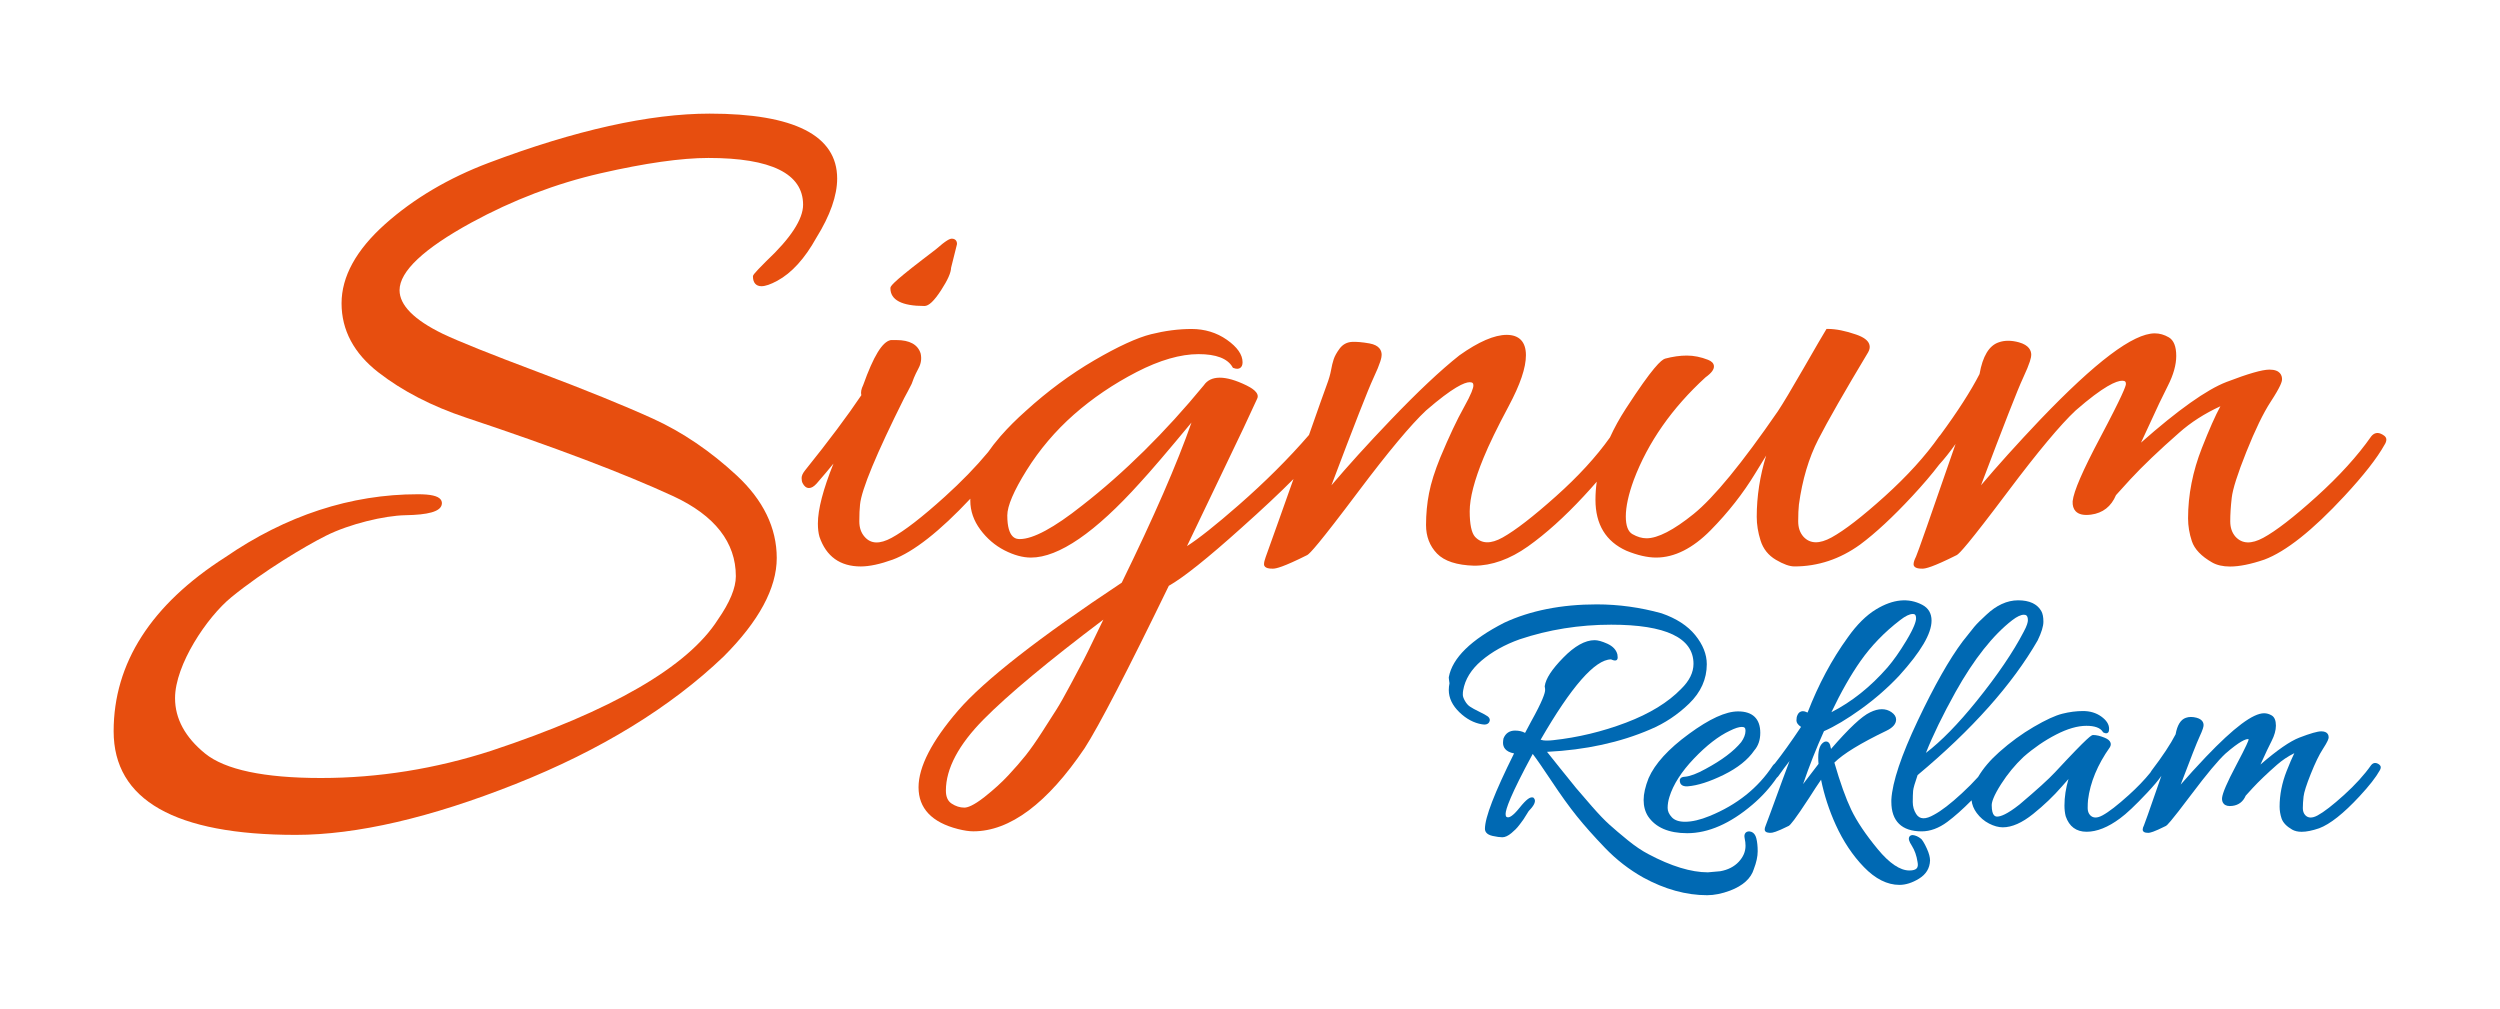 <!--?xml version="1.0" encoding="utf-8"?-->
<!-- Generator: Adobe Illustrator 26.0.2, SVG Export Plug-In . SVG Version: 6.00 Build 0)  -->
<svg version="1.1" id="Lager_1" xmlns="http://www.w3.org/2000/svg" xmlns:xlink="http://www.w3.org/1999/xlink" x="0px" y="0px" viewBox="0 0 3118.11 1258.3" enable-background="new 0 0 3118.11 1258.3" xml:space="preserve" width="1000px" height="403.546px">
<g>
	<path fill="#E74E0F" d="M406.67,668.12c29.19-14.63,72.82-25.03,98.89-25.52c28.55-0.48,42.92-4.51,45.26-12.66
		c0.73-2.54,0.33-4.91-1.15-6.88c-3.38-4.51-12.45-6.61-28.52-6.61c-83.53,0-164.43,26.47-240.26,78.62
		c-92.34,59.03-139.15,132.02-139.15,216.96c0,85.77,76.48,129.27,227.34,129.27c75.74,0,167.89-21.37,273.91-63.46
		c105.94-42.07,193.29-95.58,259.63-159.09c43.91-43.92,66.17-85.23,66.17-122.76c0-37.58-16.8-72.21-49.92-102.96
		c-32.73-30.37-67.9-54.19-104.49-70.85c-36.4-16.53-84.75-36.16-143.71-58.34c-58.77-22.08-98.63-38.06-118.45-47.52
		c-35.74-17.39-53.88-35.69-53.88-54.36c0-23.42,30.11-51.79,89.52-84.28c51.63-28.17,105.91-48.88,161.33-61.56
		c55.45-12.69,100.64-19.11,134.42-19.11c78.33,0,118.04,19.63,118.04,58.35c0,18.07-15.49,41.79-46.09,70.53
		c-16.44,16.44-16.44,17.51-16.44,19.02c0,7.68,3.85,12.07,10.59,12.07c4.84,0,11.33-2.21,19.8-6.8
		c17.89-9.67,34.3-27.72,48.64-53.57c17.26-27.77,25.99-52.66,25.99-73.95c0-53.71-53.52-80.94-159.11-80.94
		c-74.81,0-167.44,20.62-275.3,61.31c-50.29,18.98-93.86,44.75-129.49,76.57C444.25,311.75,426,344.97,426,378.31
		c0,33.45,15.42,62.4,45.83,86.04c29.92,23.28,66.8,42.34,109.56,56.59c110.22,36.73,197.14,69.68,258.4,97.95
		c51.77,24.06,77.99,57.64,77.99,99.83c0,14.5-7.49,32.62-22.3,53.95c-37.4,58.87-132.55,113.96-282.78,163.73
		c-69.52,22.54-140.98,33.97-212.36,33.97c-71.03,0-119.69-10.32-144.66-30.63c-24.78-20.2-37.36-43.39-37.36-68.93
		c0-41.63,39.78-101.06,70.18-125.87C328.86,711.99,380.61,681.18,406.67,668.12z"></path>
	<path fill="#E74E0F" d="M1153.03,381.65c5.41,0,12.02-6.25,20.77-19.71c8.2-12.64,12.28-21.78,12.43-27.91l7.3-29.22l0.08-0.66
		c0-4-2.46-6.46-6.45-6.46c-2.46,0-6.62,1.65-20.16,13.49l-15.68,12c-40.76,31.27-40.76,34.19-40.76,36.33
		C1110.57,374.19,1124.85,381.65,1153.03,381.65z"></path>
	<path fill="#E74E0F" d="M2969.64,541.06c-4.55-2.04-8.77-1-12.17,3.25c-17.01,24.33-40.01,49.62-68.33,75.2
		c-28.3,25.58-50.63,42.82-66.34,51.29c-14.81,7.98-26.17,7.63-34.47-1.25c-4.48-5.05-6.67-11.37-6.67-19.38
		c0-8.56,0.6-18.38,1.84-29.22c1.17-10.77,7.34-30.08,18.27-57.41c10.94-27.34,21.09-48.3,30.2-62.27
		c12.66-19.42,14.29-25.31,14.29-28.27c0-4.48-2.03-12-15.67-12c-9.08,0-26.59,5.05-53.61,15.41
		c-24.63,9.46-60.48,34.89-106.64,75.68c2.86-5.89,6.34-13.4,10.49-22.59c8.62-19.03,16.34-35.28,23.02-48.33
		c6.92-13.57,10.45-26.09,10.45-37.24c0-11.75-3.09-19.54-9.22-23.15c-5.62-3.31-11.54-5-17.54-5c-26.86,0-73.7,35.3-143.19,107.91
		c-28.55,30.09-53.22,57.47-73.55,81.57c28.38-75.11,45.91-119.95,52.24-133.41c9.3-19.93,10.41-26.27,10.41-29.3
		c0-5.18-2.69-12.07-15.43-15.6c-9.43-2.59-18.01-2.55-25.15,0.04c-11.98,4-20.04,17.31-23.91,39.57
		c-10.94,21.25-27.44,46.93-49.1,76.34c-0.39,0.38-0.78,0.81-1.27,1.4c-17.03,24.33-39.87,49.46-67.86,74.75
		c-28.02,25.27-50.34,42.53-66.38,51.3c-15.12,8.27-26.61,8.04-34.91-0.81c-4.51-5.05-6.66-11.37-6.66-19.38
		c0-8.52,0.3-15.57,0.9-20.85c4.2-30.88,12.35-58.21,24.16-81.23c11.88-23.16,32.81-59.74,62.23-108.77
		c2.02-3.52,2.48-6.94,1.3-10.13c-1.76-4.8-7.06-8.68-16.18-11.86c-13.46-4.69-25.42-7.07-35.52-7.07h-1.54l-0.8,1.29
		c-3.12,5.01-12.46,21.03-27.73,47.63c-15.25,26.52-26.08,44.63-32.19,53.79c-44.55,64.69-79.9,107.8-105.1,128.14
		c-24.91,20.1-44.66,30.29-58.7,30.29c-5.65,0-11.55-1.73-17.56-5.17c-5.5-3.12-8.28-10.55-8.28-22.04c0-12.26,3.35-27.6,9.96-45.62
		c17.61-46.72,47.78-89.84,89.45-127.92c7.66-5.53,11-10.1,10.46-14.42c-0.41-3.19-2.87-5.71-7.36-7.46
		c-8.93-3.51-17.79-5.27-26.38-5.27c-8.48,0-17.55,1.27-27.26,3.86c-4.72,1.73-14.93,10.07-48.89,62.46
		c-7.75,11.97-14.41,23.99-19.73,35.75c-16.99,24-39.66,48.71-67.46,73.51c-28.3,25.28-50.66,42.54-66.38,51.31
		c-14.81,8.27-26.14,8.04-34.44-0.81c-4.45-4.97-6.67-15.68-6.67-31.84c0-16.47,5.83-38.93,17.31-66.78
		c6.73-16.46,17.24-38.11,31.27-64.32c14.48-27.11,21.55-47.92,21.55-63.59c0-16.6-8.3-25.37-24.01-25.37
		c-15.27,0-35.08,8.55-58.92,25.5c-23.35,18.44-52.33,45.7-86.09,81.01c-28.59,29.88-53.26,57.12-73.58,81.14
		c28.35-75.09,45.93-119.94,52.24-133.42c9.34-19.93,10.4-26.27,10.4-29.3c0-5.27-2.62-12.01-15.21-14.27
		c-8.83-1.55-16.1-2.2-21.86-1.89c-6.38,0.38-11.58,3.24-15.45,8.51c-3.55,4.82-6.02,9.28-7.31,13.21
		c-1.27,3.8-2.36,8.31-3.34,13.79c-0.88,5.03-2.7,11.22-5.41,18.43c-2.77,7.38-10.37,28.86-22.03,62.12
		c-25.3,29.28-54.87,58.77-87.91,87.64c-28.27,24.73-49.84,41.83-64.27,51.01c10.11-21.33,24.46-51.28,43.67-91.09
		c21.1-43.71,35.84-74.93,43.83-92.7c3.99-7.98-8.97-14.5-13.27-16.65c-26.72-13.02-44.7-12.64-53.19-0.19
		c-48.25,58.65-99.34,109.12-151.84,150c-34.99,27.76-61.12,41.84-77.61,41.84c-3.89,0-15.7,0-15.7-29.52
		c0-11.72,8.08-30.62,24.03-56.21c16.08-25.77,35.92-49.16,58.99-69.52c23.08-20.34,49.45-38.22,78.34-53.13
		c28.7-14.8,54.66-22.29,77.17-22.29c21.9,0,36.15,5.43,42.35,16.15l0.51,0.86l0.92,0.34c1.68,0.64,3.13,0.93,4.45,0.93
		c1.58,0,6.69-0.59,6.69-8.14c0-9.5-6.62-18.96-19.65-28.1c-12.73-8.9-27.55-13.41-44.03-13.41c-16.12,0-33.12,2.21-50.49,6.54
		c-17.39,4.36-41.23,15.32-70.87,32.59c-29.55,17.25-58.27,38.48-85.34,63.09c-11.59,10.3-21.88,20.57-30.42,30.31
		c-0.44,0.4-0.86,0.87-1.35,1.49l-0.35,0.46c-5.8,6.71-10.88,13.23-14.95,19.16c-15.1,18.19-33.27,36.9-53.98,55.61
		c-28.3,25.58-50.63,42.82-66.38,51.29c-14.73,7.95-25.7,7.69-33.52-1.25c-4.49-5.05-6.68-11.37-6.68-19.38
		c0-8.52,0.3-15.57,0.9-20.95c1.8-18.64,20.36-63.32,55.04-132.72c3.05-5.52,6.18-11.44,9.29-17.65l0.16-0.38
		c0.56-1.72,1.45-4.09,2.7-7.21c1.16-2.91,3.15-7.02,5.86-12.19c3.09-5.79,3.95-11.86,2.52-18.27
		c-3.48-11.1-13.69-16.71-30.32-16.71h-6.47l-0.54,0.05c-10.48,2.1-21.38,19.91-34.3,56.07c-2.45,4.96-3.23,9.13-2.33,12.67
		c-17.07,25.46-40.68,57.02-70.19,93.75c-2.88,3.61-4.3,6.73-4.3,9.55c0,2.64,0.41,4.71,1.23,6.32c2.03,4.08,4.73,6.14,8.02,6.14
		c3,0,6.09-1.81,9.48-5.56c8.47-9.75,15.47-18.05,21.03-24.94c-12.91,32.07-19.45,57.16-19.45,74.79c0,6.43,0.66,11.97,2,16.59
		c8.37,24.5,25.71,36.94,51.52,36.94c10.73,0,24.08-2.85,39.73-8.49c26.08-9.7,58.66-35.27,96.9-76.02
		c-0.05,0.81-0.06,1.59-0.06,2.38c0,12.88,4.23,25.07,12.54,36.25c8.21,11.07,18.32,19.73,30.04,25.74
		c11.71,6.01,22.84,9.07,33.09,9.07c34.51,0,80.22-31.36,135.84-93.18c13.28-14.39,34.91-39.66,64.36-75.26
		c-17.78,50.94-46.99,118.03-86.99,199.75c-103.34,68.51-172.07,122.24-204.34,159.74c-32.58,37.86-49.1,69.98-49.1,95.46
		c0,26.23,16.52,43.75,49.15,52.06c7.67,1.92,13.94,2.86,19.12,2.86c45.67,0,92.38-34.87,138.9-103.71
		c17.76-27.55,53.07-95.67,104.98-202.51c18.05-10.17,48.38-34.36,90.14-71.89c26.41-23.55,48.35-44.1,65.36-61.28
		c-5.82,16.46-11.41,32.2-16.76,47.2l-2.01,5.66c-9.5,26.59-14.82,41.43-15.96,44.62c-1.38,3.73-2.01,6.61-2.01,8.77
		c0,5.54,8.02,5.54,11.05,5.54c3.84,0,12.47-1.76,43-17.04c3.37-2.11,13.64-12.65,63.94-79.58c36.96-49.14,65.25-83.01,84.05-100.62
		c33.69-29.18,48.2-35.31,54.48-35.31c3.86,0,4.6,1.54,4.6,4.16c0,2.83-2.11,9.93-12.08,27.71c-8.3,14.74-18.14,35.64-29.24,62.14
		c-6.79,16.68-11.52,31.59-13.97,44.36c-2.49,12.69-3.76,26.06-3.76,39.73c0,14.24,4.59,26.21,13.69,35.61
		c9.1,9.42,24.64,14.51,46.3,15.14c22.01,0,44.58-8.08,67.11-24.02c22.2-15.75,45.62-36.82,69.62-62.68
		c5.73-6.15,11.15-12.2,16.18-18.02c-1.07,7.64-1.58,15.21-1.58,22.6c0,30.6,12.95,51.93,38.61,63.48c13.8,5.65,26.27,8.5,37.05,8.5
		c22.8,0,45.64-11.45,67.94-34.05c21.88-22.19,40.62-46.1,55.77-71.1c5.74-9.51,10.16-16.67,13.54-22.07
		c-7.8,25.25-11.77,50.89-11.77,76.46c0,9.49,1.59,19.41,4.75,29.41c3.24,10.49,9.73,18.6,19.23,24.18
		c9.45,5.54,16.99,8.23,23.08,8.23c29.36,0,56.91-9.19,81.94-27.31c19.12-14.2,40.98-34.5,64.96-60.32
		c13.38-14.39,24.7-27.67,33.48-39.27c6.46-7.05,13.31-15.68,20.55-25.83c-31.09,89.93-47.66,137.13-49.3,140.42
		c-2.09,4.18-3.06,7.21-3.06,9.54c0,5.54,8.05,5.54,11.07,5.54c3.86,0,12.48-1.76,42.98-17.04c3.38-2.11,13.67-12.65,63.97-79.58
		c36.93-49.15,65.25-83.03,84.05-100.62c35.19-30.71,51.05-37.15,58.16-37.15c3.85,0,4.6,1.52,4.6,4.15
		c0,2.33-4.15,14.06-31.96,66.53c-21.91,41.28-33.19,67.27-34.48,79.59c-0.29,5.36,0.98,9.57,3.74,12.5
		c3.78,4.01,10.21,5.43,19.23,4.23c14.7-1.95,25.12-10.14,31.1-24.31l18.09-19.93c15.23-16.44,35.66-35.95,60.72-57.94
		c14.44-12.83,31.68-23.89,51.42-32.99c-6.25,11.46-13.98,28.92-23.08,52.05c-11.46,29.09-17.26,58.61-17.26,87.75
		c0,9.52,1.61,19.14,4.76,28.56c3.28,9.84,11.75,18.75,25.24,26.45c5.92,3.39,13.46,5.11,22.36,5.11c0.03,0,0.03,0,0.03,0
		c11.53,0,25.87-2.88,42.68-8.61c26.76-9.96,60.34-36.58,99.8-79.14c24.04-25.87,40.94-47.48,50.12-64.02
		c1.54-2.34,2.32-4.5,2.32-6.6C2976.38,544.56,2972.56,542.4,2969.64,541.06z M1257.56,967.09c-8.18,8.8-18.17,17.86-29.66,26.95
		c-13.91,10.94-21.3,13.25-25.06,13.25c-5.57,0-10.95-1.71-16.01-5.08c-4.76-3.17-7.07-8.45-7.07-16.15
		c0-27.4,15.89-57.33,47.19-88.94c30.37-30.7,80.55-72.49,149.19-124.29c-2.48,5.11-5.62,11.63-9.26,19.17
		c-7.83,16.29-12.95,26.68-15.62,31.73l-15.69,29.53c-7.62,14.3-13.63,24.96-17.88,31.64c-4.32,6.78-10.32,16.17-18,28.16
		c-7.57,11.78-14.5,21.65-20.59,29.3C1273.01,949.97,1265.76,958.31,1257.56,967.09z"></path>
</g>
<g>
	<path fill="#0069B3" d="M2181.72,1036.92c-2.59,0-4.01,1.11-4.76,2.01c-1.25,1.56-1.58,3.74-0.94,6.62
		c0.74,3.35,1.07,6.48,1.07,9.32c0,7.32-2.77,13.84-8.45,19.98c-5.7,6.12-13.55,10.1-23.08,11.78l-15.41,1.37
		c-20.91,0-45.88-7.63-74.22-22.7c-8.05-4.19-16.72-10.04-25.75-17.4c-9.16-7.46-16.8-13.96-22.69-19.26
		c-5.92-5.27-13.25-12.95-21.88-22.77c-8.64-9.84-15.37-17.66-19.98-23.18c-4.71-5.68-11.52-14.09-20.22-25.05
		c-6.67-8.4-11.96-15.05-15.9-19.91c47.96-2.34,91.32-11.76,128.97-28.06c17.76-7.47,33.98-18.27,48.26-32.09
		c14.62-14.15,22.04-30.68,22.04-49.19c0-12.26-4.85-24.46-14.44-36.27c-9.49-11.69-23.54-20.82-41.91-27.16
		c-26.51-7.39-53.7-11.15-80.83-11.15c-44.09,0-82.89,7.69-115.43,22.87c-41.42,21.18-64.71,43.99-69.13,67.77l-0.05,0.51
		c0,0.41,0,1.59,0.87,7.29c-0.57,2.75-0.87,5.56-0.87,8.37c0,9.96,4.48,19.29,13.28,27.78c8.65,8.34,18.15,13.37,28.09,14.99
		c1.11,0.21,2.13,0.33,3.06,0.33c3.27,0,4.93-1.45,5.76-2.68c1.38-2.06,1.62-5.15-1.85-7.69c-1.83-1.32-5.26-3.21-10.52-5.77
		c-4.93-2.38-8.77-4.49-11.41-6.27c-2.39-1.58-4.48-3.98-6.25-7.11c-1.76-3.08-2.65-5.64-2.65-7.6c0-2.29,0.12-4.09,0.42-5.53
		c2.31-13.69,9.99-26.14,22.77-37.02c13.03-11.09,29.09-20.05,47.62-26.65c36.09-12.11,74.52-18.27,114.22-18.27
		c68.13,0,102.67,16.42,102.67,48.8c0,10.82-5.17,21.3-15.35,31.22c-16.2,16.81-39.34,30.98-68.73,42.14
		c-29.55,11.22-60.23,18.59-91.19,21.92c-2.34,0.3-5.23,0.45-8.63,0.45c-2.21,0-4.47-0.34-6.78-1.02
		c38.24-66.27,67.76-99.98,87.8-100.24c0.36,0.12,1.03,0.36,1.95,0.74c4.02,1.61,5.65,0.09,6.17-1.49c0.29-0.83,0.34-1.92-0.16-5.45
		c-1.45-5.74-5.68-10.23-12.59-13.36c-6.58-2.95-11.74-4.39-15.86-4.39c-11.76,0-24.91,7.33-39.03,21.79
		c-14.25,14.54-21.79,26.11-23.11,35.38l-0.06,0.46l0.09,0.45c0.27,1.38,0.42,2.75,0.42,4.07c0,3.66-3.07,13.51-17.62,39.62
		c-2.72,4.99-5.22,9.63-7.38,13.88c-3.46-1.91-7.63-2.88-12.53-2.88c-6.78,0-11.72,3.3-14.27,9.55l-0.2,0.6
		c-0.32,1.97-0.5,3.66-0.5,5.05c0,5.03,2.52,11.16,13.77,13.28c-24.43,49.17-36.31,79.94-36.31,93.99c0,3.11,1.66,7.18,9.55,8.92
		c5.15,1.11,9.12,1.67,12.09,1.67c3.45,0,7.18-1.73,11.45-5.26c1.87-1.55,3.64-3.16,5.23-4.76c1.63-1.64,3.42-3.76,5.31-6.28
		c1.88-2.48,3.34-4.49,4.45-6.05c1.09-1.61,2.4-3.68,4.02-6.4c2.02-3.44,2.67-4.16,2.84-4.33c3.17-3.35,10.59-11.16,5.94-15.84
		l-0.68-0.68l-1.55-0.15c-2.54,0-6.37,1.58-15.71,13.25c-8.09,10.12-12.2,11.61-13.95,11.61c-1.74,0-3.21-0.32-3.21-4.13
		c0-5.71,5.89-23.33,33.74-74.79l0.21,0.05c4.62,5.99,12.47,17.32,23.34,33.69c11.51,17.36,22.09,32.06,31.45,43.69
		c9.36,11.69,21.2,25,35.16,39.54c14.08,14.7,30.16,27.2,47.85,37.11c26.69,14.59,53.45,22,79.6,22c8.86,0,18.48-1.94,28.57-5.71
		c16.12-6.13,26.15-15.23,29.69-26.92c3.19-8.28,4.8-15.75,4.8-22.18c0-6.34-0.59-11.75-1.7-16.11
		C2188.88,1038.99,2184.97,1037.22,2181.72,1036.92z"></path>
	<path fill="#0069B3" d="M2396.48,1046.62l-0.37-0.34c-3.48-2.8-6.91-4.39-10.48-4.76c-2.64,0-3.81,1.41-4.27,2.25
		c-1.29,2.38-0.39,5.56,3.09,10.98c3.61,5.63,6.01,12.47,7.21,20.46c0.7,3.49,0.38,6.07-0.93,7.68c-1.53,1.88-4.66,2.82-9.24,2.82
		c-11.67,0-24.95-8.95-39.52-26.62c-15-18.15-26.1-34.69-33.02-49.14c-6.79-14.2-13.88-33.98-21.04-58.79
		c10.88-10.86,32.66-24.22,64.88-39.71c8.05-3.86,12.12-8.58,12.12-14.02c0-3.39-1.92-6.48-5.78-9.18
		c-6.96-4.85-16.08-5.06-26.69,0.23c-10.39,4.89-26.32,19.83-48.67,45.61l-0.36-1.32c-0.76-5.27-2.73-7.93-5.86-7.93
		c-0.7,0-1.41,0.15-2.34,0.54c-5,2.7-7.43,9.07-7.43,19.47c0,2.77,0.12,5.44,0.36,7.93l-19.27,25.19
		c7.78-22.76,16.53-44.87,26.05-66c13.4-5.89,28.88-15.14,46.03-27.48c17.55-12.63,33.66-26.7,47.85-41.81
		c27.1-29.96,40.31-52.41,40.31-68.63c0-9.03-3.91-15.67-11.63-19.71c-17.12-8.94-36.33-7.14-57.48,5.62
		c-12.23,7.38-24.15,19.17-35.34,35.04c-19.9,27.43-36.75,58.95-50.16,93.72c-0.23-0.07-0.51-0.16-0.84-0.29
		c-1.8-0.95-3.46-1.4-5.01-1.4c-1.77,0-5.06,0.68-6.85,5.02c-0.8,1.62-1.21,3.76-1.21,6.54c0,2.87,1.89,5.5,5.73,8.04
		c-12.73,19.02-23.73,34.38-32.72,45.7c-0.81,0.55-1.62,1.35-2.47,2.49c-18.33,27.94-44.86,49.13-78.84,62.96
		c-11.57,4.77-21.91,7.17-30.71,7.17c-7.45,0-12.96-1.89-16.38-5.57c-3.55-3.8-5.26-7.62-5.26-11.7c0-4.45,0.75-9.07,2.2-13.69
		c4.75-15.46,15.05-31.58,30.65-47.91c15.64-16.39,30.71-28.05,44.8-34.66c6.34-3.17,11.34-4.77,14.87-4.77
		c3.37,0,4.6,1.29,4.6,4.82c0,4.43-1.84,9.24-5.35,14.14c-9.23,11.31-24.14,22.54-44.32,33.38c-10.63,5.92-19.41,9.23-25.81,9.8
		c-0.87,0-1.92,0.16-3.3,0.54c-2.43,0.72-3.66,2.88-3.09,5.47c0.27,2.07,1.62,6.55,9.86,5.95c12.26-0.95,27.31-5.77,44.74-14.32
		c17.45-8.58,30.31-18.82,38.23-30.47c4.97-5.69,7.47-13.09,7.47-21.95c0-17.49-9.53-26.71-27.62-26.71
		c-15.48,0-35.58,9.19-61.48,28.15c-25.45,18.63-42.34,37.12-50.18,55.08c-4.12,10.38-6.21,19.56-6.21,27.25
		c0,7.88,1.88,14.72,5.55,20.42c9.41,13.94,25.84,21.02,48.8,21.02c26.32,0,53.73-12,81.43-35.65c11.72-9.95,21.95-21.26,30.4-33.62
		c0.7-0.52,1.3-1.14,1.84-1.88c4.96-7.06,9.63-13.38,13.95-18.84c-2.83,7.39-5.86,15.62-9.16,24.58
		c-5.83,15.95-10.66,29.14-14.48,39.59c-2.49,6.75-5.86,15.85-6.4,17.14c-0.6,1.38-0.92,2.78-0.92,4.07c0,4.15,5.55,4.15,7.38,4.15
		c2.25,0,7.03-0.89,22.41-8.58l0.3-0.15c2.13-1.44,7-6.76,25.66-35.38c5.2-8.25,10.06-15.65,14.54-22.14
		c3.88,19.11,10.01,38.03,18.34,56.34c9.3,20.45,21.09,38.15,35.05,52.57c14.29,14.77,29.2,22.27,44.35,22.27
		c7.81,0,16.06-2.61,24.46-7.78c8.77-5.41,13.4-12.98,13.73-22.63c0-4.05-1.3-9.01-3.91-14.72
		C2400.75,1052.87,2398.49,1048.96,2396.48,1046.62z M2284.22,888.3c11.99-25.18,24.27-46.72,36.48-64.07
		c13.28-18.84,29.8-35.93,49.16-50.74c6.52-5.11,11.84-7.69,15.77-7.69c2.1,0,4.15,0.42,4.15,5.53c0,3.43-2.09,10.98-12.02,27.55
		c-8.17,13.61-16.13,24.94-23.67,33.67C2333.04,856.64,2309.58,875.36,2284.22,888.3z"></path>
	<path fill="#0069B3" d="M2965.17,952.23c-0.91-0.41-1.87-0.62-2.77-0.62c-1.29,0-3.21,0.45-5.02,2.7
		c-8.45,12.05-19.84,24.6-33.87,37.28c-14.06,12.7-25.09,21.23-32.84,25.41c-6.76,3.65-11.84,3.57-15.5-0.33
		c-2.02-2.25-2.98-5.11-2.98-8.74c0-4.24,0.3-9.09,0.9-14.43c0.6-5.26,3.61-14.77,9.03-28.29c5.42-13.54,10.45-23.92,14.95-30.82
		c6.45-9.93,7.33-13.07,7.33-14.84c0-2.22-0.88-7.39-9.2-7.39c-4.69,0-13.61,2.55-27.25,7.78c-11.7,4.51-27.68,15.54-48.59,33.62
		c0.76-1.61,1.54-3.36,2.41-5.29c4.27-9.43,8.12-17.52,11.45-24.04c3.56-6.94,5.38-13.41,5.38-19.2c0-6.39-1.79-10.67-5.3-12.74
		c-3.02-1.77-6.2-2.69-9.44-2.69c-13.82,0-37.52,17.74-72.44,54.28c-11.91,12.55-22.49,24.16-31.56,34.67
		c12.47-32.94,20.28-52.78,23.2-59.01c4.72-10.06,5.32-13.4,5.32-15.2c0-3.06-1.52-7.12-8.71-9.13c-5.01-1.35-9.59-1.29-13.34,0.07
		c-6.46,2.15-10.77,9.07-12.83,20.6c-6.34,12.3-16.41,27.52-29.93,45.22c-0.6,0.78-1.14,1.65-1.66,2.64
		c-7.36,9.09-16.36,18.45-26.77,27.84c-14.03,12.68-25.05,21.23-32.84,25.41c-6.74,3.65-11.8,3.57-15.47-0.33
		c-2.02-2.25-2.99-5.11-2.99-8.74c0-4.21,0.16-7.66,0.44-10.25c2.7-21.84,11.84-43.87,27.25-65.67c1.45-2.36,1.23-4.37,0.81-5.65
		c-0.81-2.48-3.19-4.51-7.2-6.16c-5.62-2.3-10.32-3.44-14.41-3.44c-1.98,0-4.42,0-47.6,46.47c-7.85,8.47-22.82,22.03-44.34,40.22
		c-15.73,12.44-23.76,15.05-27.75,15.05c-1.71,0-6.89,0-6.89-14.24c0-3.64,2.04-11.15,11.77-26.38
		c7.98-12.5,17.37-23.85,27.79-33.71c12.68-11.14,26.35-20.54,40.66-27.91c14.11-7.29,26.84-10.96,37.86-10.96
		c10.43,0,17.31,2.49,20.44,7.45l0.41,0.63l0.7,0.36c2.55,1.29,4.3,1.14,5.5-0.04c1.05-1.04,1.26-2.66,1.26-4.73
		c0-5.53-3.34-10.7-9.91-15.37c-6.28-4.46-13.85-6.73-22.54-6.73c-8.3,0-16.98,1.11-25.77,3.32c-8.92,2.23-20.59,7.59-35.71,16.41
		c-14.84,8.66-29.3,19.2-43,31.37c-11.28,10.01-20.16,20.46-26.45,31.13c-5.83,6.52-12.66,13.4-20.33,20.46
		c-13.88,12.83-25.45,21.75-34.48,26.56c-10.74,6.19-18.07,6.13-22.48-0.9c-2.8-4.42-4.2-9.42-4.2-14.88
		c0-5.89,0.16-10.64,0.44-14.02c0.3-3.18,2.16-9.77,5.59-19.56c67.76-56.54,118.11-113,149.75-167.98
		c4.82-9.99,7.16-17.61,7.16-23.32c0-5.74-0.84-10.09-2.66-13.34c-5.12-8.86-14.83-13.36-28.86-13.36
		c-13.72,0-27.13,6.14-39.84,18.21c-6.49,5.89-11.54,10.92-15.02,15.07l-14.33,18c-16.62,22.18-35.46,55.41-55.98,98.77
		c-20.64,43.54-31.7,76.65-32.96,98.54v2.77c0,24.08,13.05,36.82,37.76,36.82c10.68,0,21.47-3.97,32.05-11.82
		c9.1-6.76,19.26-15.79,30.24-26.91c0.62,5.57,2.75,10.85,6.38,15.76c4.23,5.7,9.41,10.14,15.45,13.23
		c6.04,3.11,11.82,4.69,17.16,4.69c11.33,0,24.07-5.63,37.86-16.73c13.43-10.79,25.39-22.22,35.58-33.96
		c3.52-4.02,6.3-7.16,8.45-9.58c-3.34,11.45-5.02,22.54-5.02,33.1c0,4.82,0.51,9.24,1.53,13.32c4.38,12.86,13.17,19.38,26.09,19.38
		c12.81,0,26.84-5.62,41.66-16.65c7.78-5.62,19.17-16.33,33.77-31.88c8.02-8.54,14-15.6,17.58-20.85c0.09-0.09,0.18-0.2,0.26-0.32
		c-16.66,48.15-21.05,60.29-21.66,61.54c-1.14,2.3-1.65,3.98-1.65,5.38c0,2.75,2.31,4.15,6.91,4.15c2.23,0,6.73-0.96,22.18-8.7
		c1.23-0.78,4.12-2.6,32.27-40.05c18.39-24.46,32.45-41.28,41.73-49.97c18.15-15.84,25.39-18.21,28.09-18.21
		c0.57,0,0.81,0.09,0.84,0.09c0,0,0.09,0.14,0.09,0.53c-0.13,1.07-1.89,6.38-15.82,32.62c-10.99,20.75-16.66,33.89-17.32,40.26
		c-0.18,3.07,0.57,5.53,2.23,7.27c2.19,2.34,5.7,3.21,10.78,2.52c7.79-1.02,13.31-5.3,16.52-12.74l8.87-9.74
		c7.59-8.2,17.71-17.88,30.18-28.83c6.19-5.47,13.41-10.32,21.58-14.44c-2.73,5.55-5.92,12.97-9.65,22.42
		c-5.77,14.68-8.71,29.57-8.71,44.29c0,4.88,0.82,9.83,2.43,14.68c1.77,5.24,6.22,9.93,13.25,13.96c3.16,1.8,7.16,2.73,11.84,2.73
		c5.91,0,13.22-1.47,21.78-4.39c13.55-5.05,30.5-18.45,50.33-39.84c12.07-12.98,20.55-23.86,25.14-32.12
		c0.91-1.38,1.4-2.73,1.4-4.06C2969.35,954.13,2966.22,952.71,2965.17,952.23z M2402.08,939.07c8.55-21.68,20.98-47.24,37.06-76.19
		c22.72-40.6,46.48-70.67,70.63-89.36c5.91-4.52,10.77-6.8,14.44-6.8c2.61,0,5.05,0.84,5.05,6.89c0,2.19-0.91,6.48-5.23,14.39
		c-13.06,25.2-32.84,54.3-58.83,86.53C2442.27,902.95,2421.08,924.6,2402.08,939.07z"></path>
</g>
</svg>
